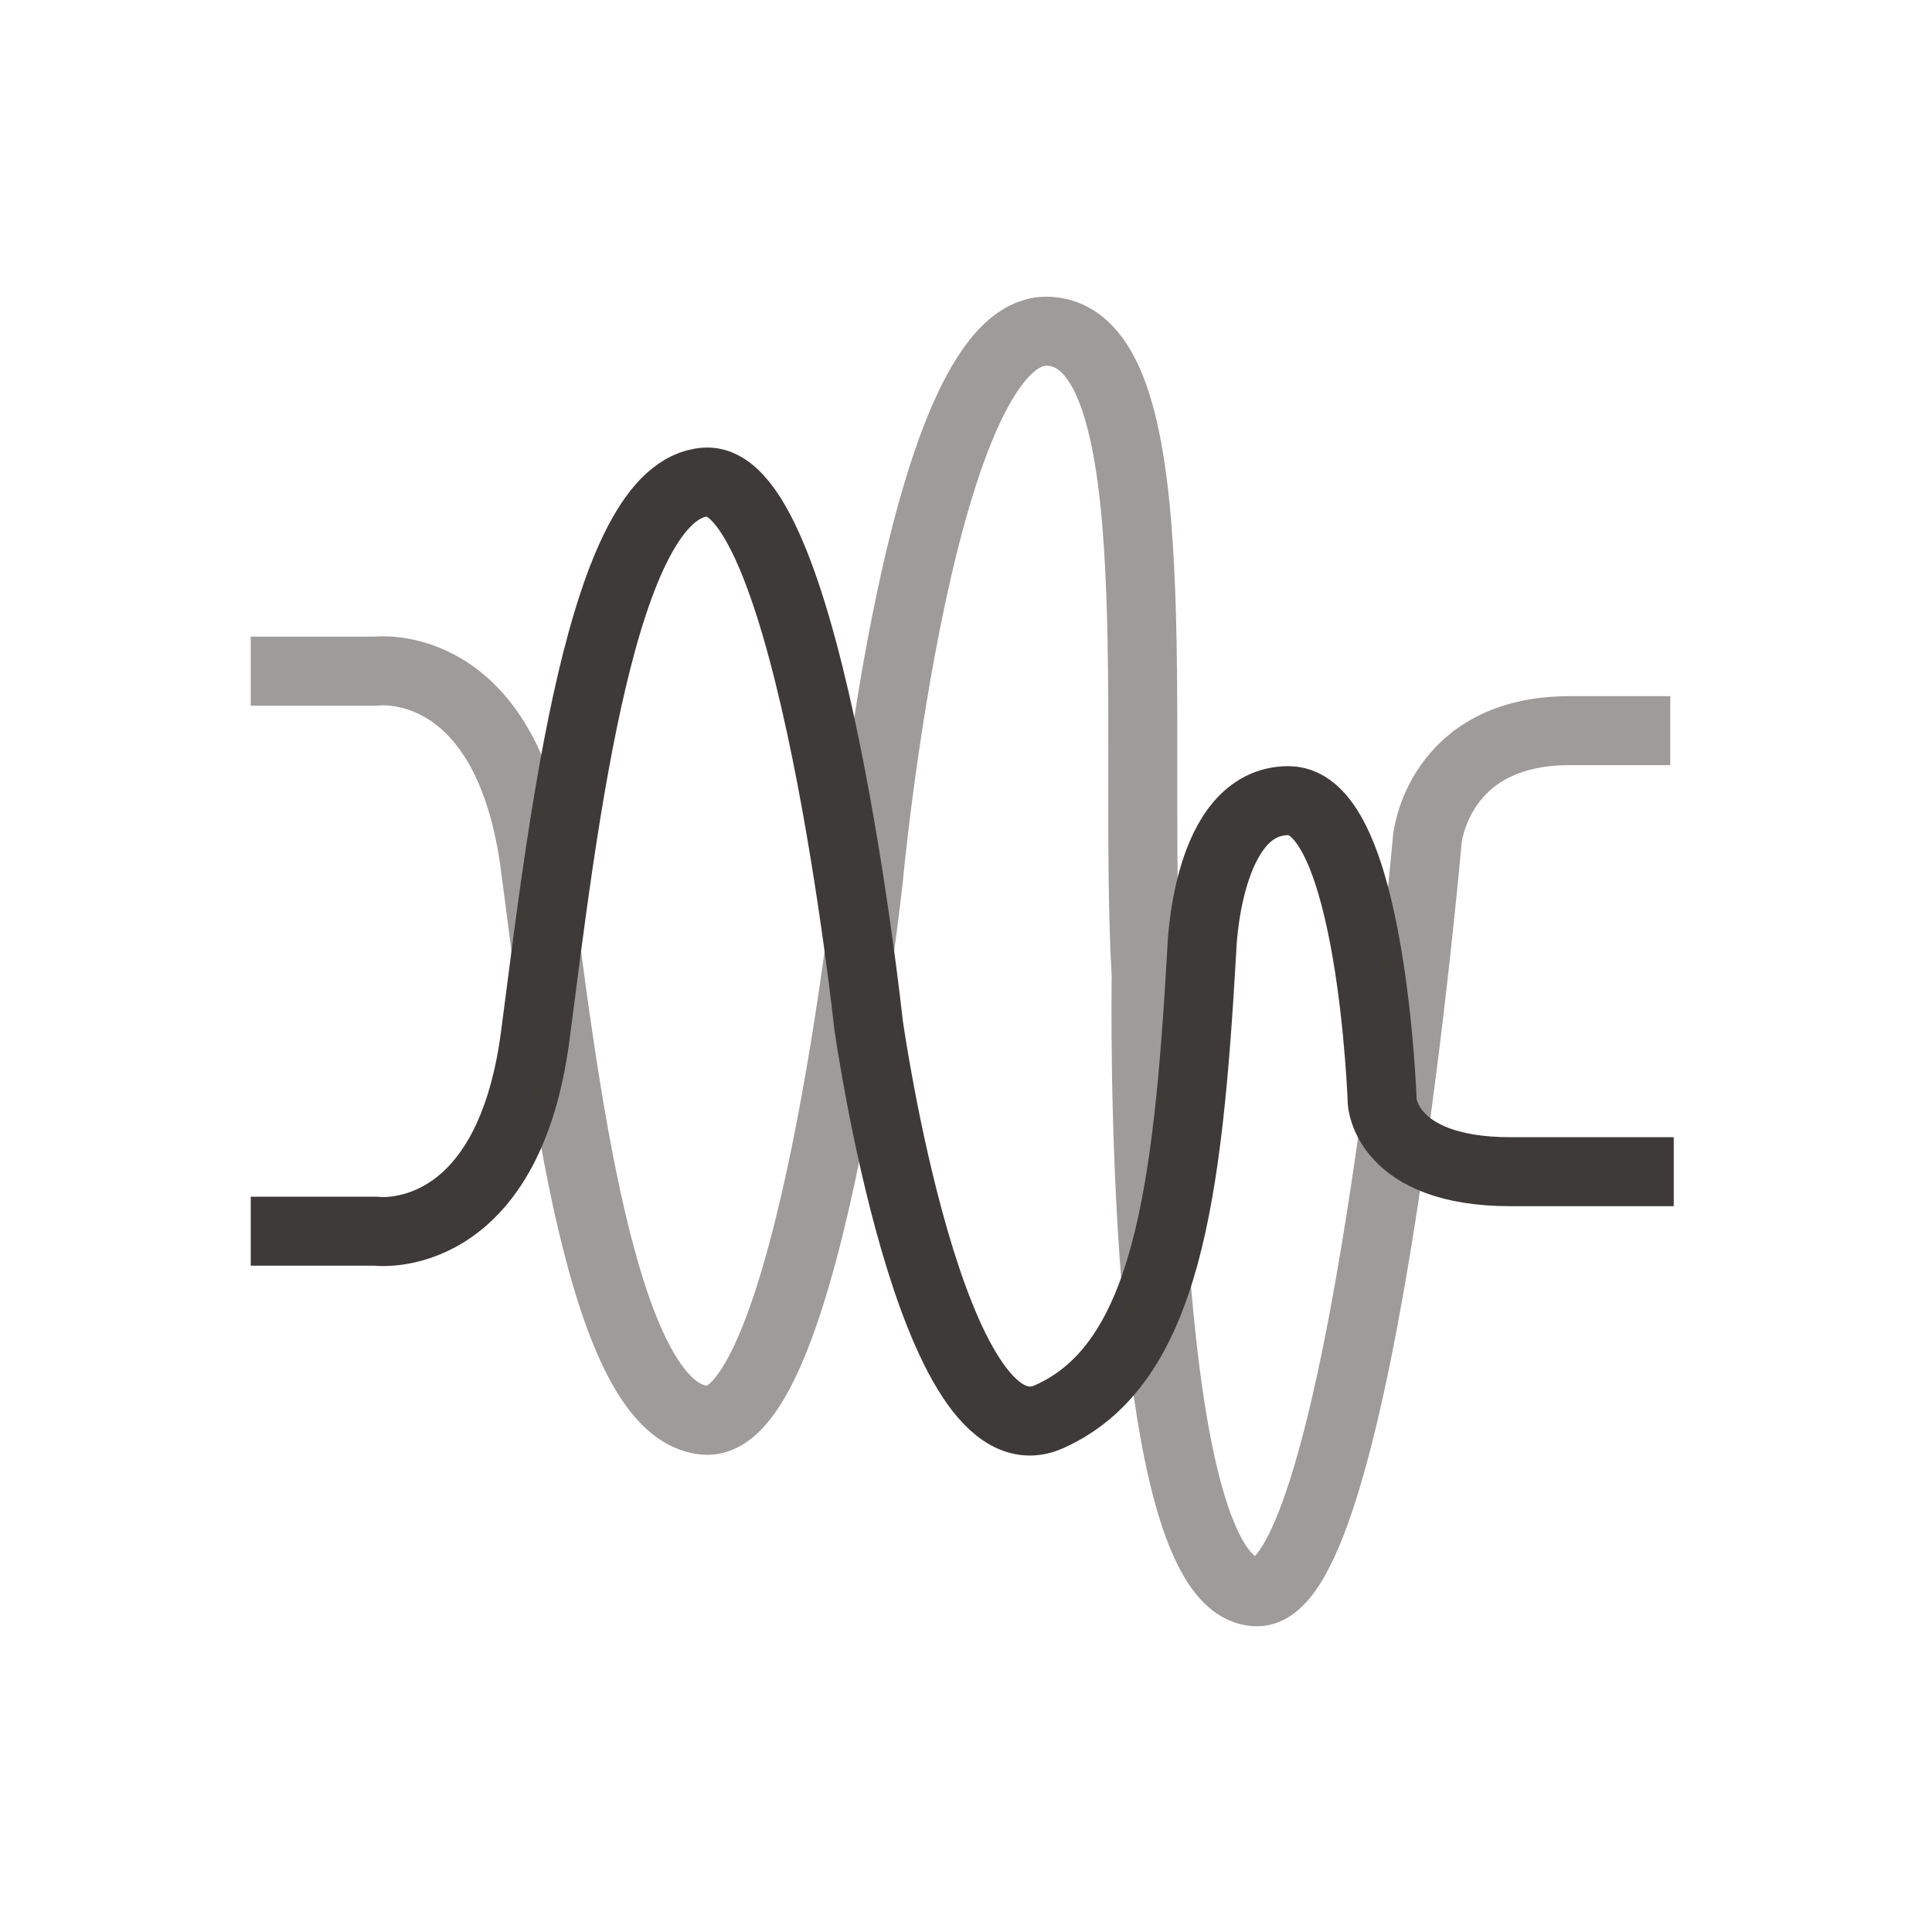 <svg width="70" height="70" viewBox="0 0 70 70" fill="none" xmlns="http://www.w3.org/2000/svg">
<path d="M9.085 44.609H13.612C13.612 44.609 18.391 45.243 19.397 37.506C20.403 29.77 21.786 17.721 25.559 17.467C29.331 17.214 31.469 37.126 31.469 37.126C31.469 37.126 33.733 53.233 38.008 51.331C42.284 49.428 43.038 43.214 43.541 34.462C43.541 34.462 43.667 29.009 46.685 29.009C49.703 29.009 50.08 39.916 50.08 39.916C50.08 39.916 50.206 42.453 54.733 42.453C59.26 42.453 60.643 42.453 60.643 42.453" stroke="#3E3A39" stroke-width="2.5" stroke-miterlimit="10"/>
<path d="M9.085 24.317H13.612C13.612 24.317 18.391 23.683 19.397 31.419C20.403 39.156 21.786 51.205 25.559 51.458C29.331 51.712 31.469 31.8 31.469 31.8C31.469 31.8 33.355 11.38 38.134 12.014C42.535 12.522 41.026 26.6 41.529 35.351C41.529 35.351 41.152 57.673 45.553 57.673C49.326 57.673 51.715 30.405 51.715 30.405C51.715 30.405 52.092 26.473 56.871 26.473H60.517" stroke="#3E3A39" stroke-opacity="0.5" stroke-width="2.5" stroke-miterlimit="10"/>
</svg>
